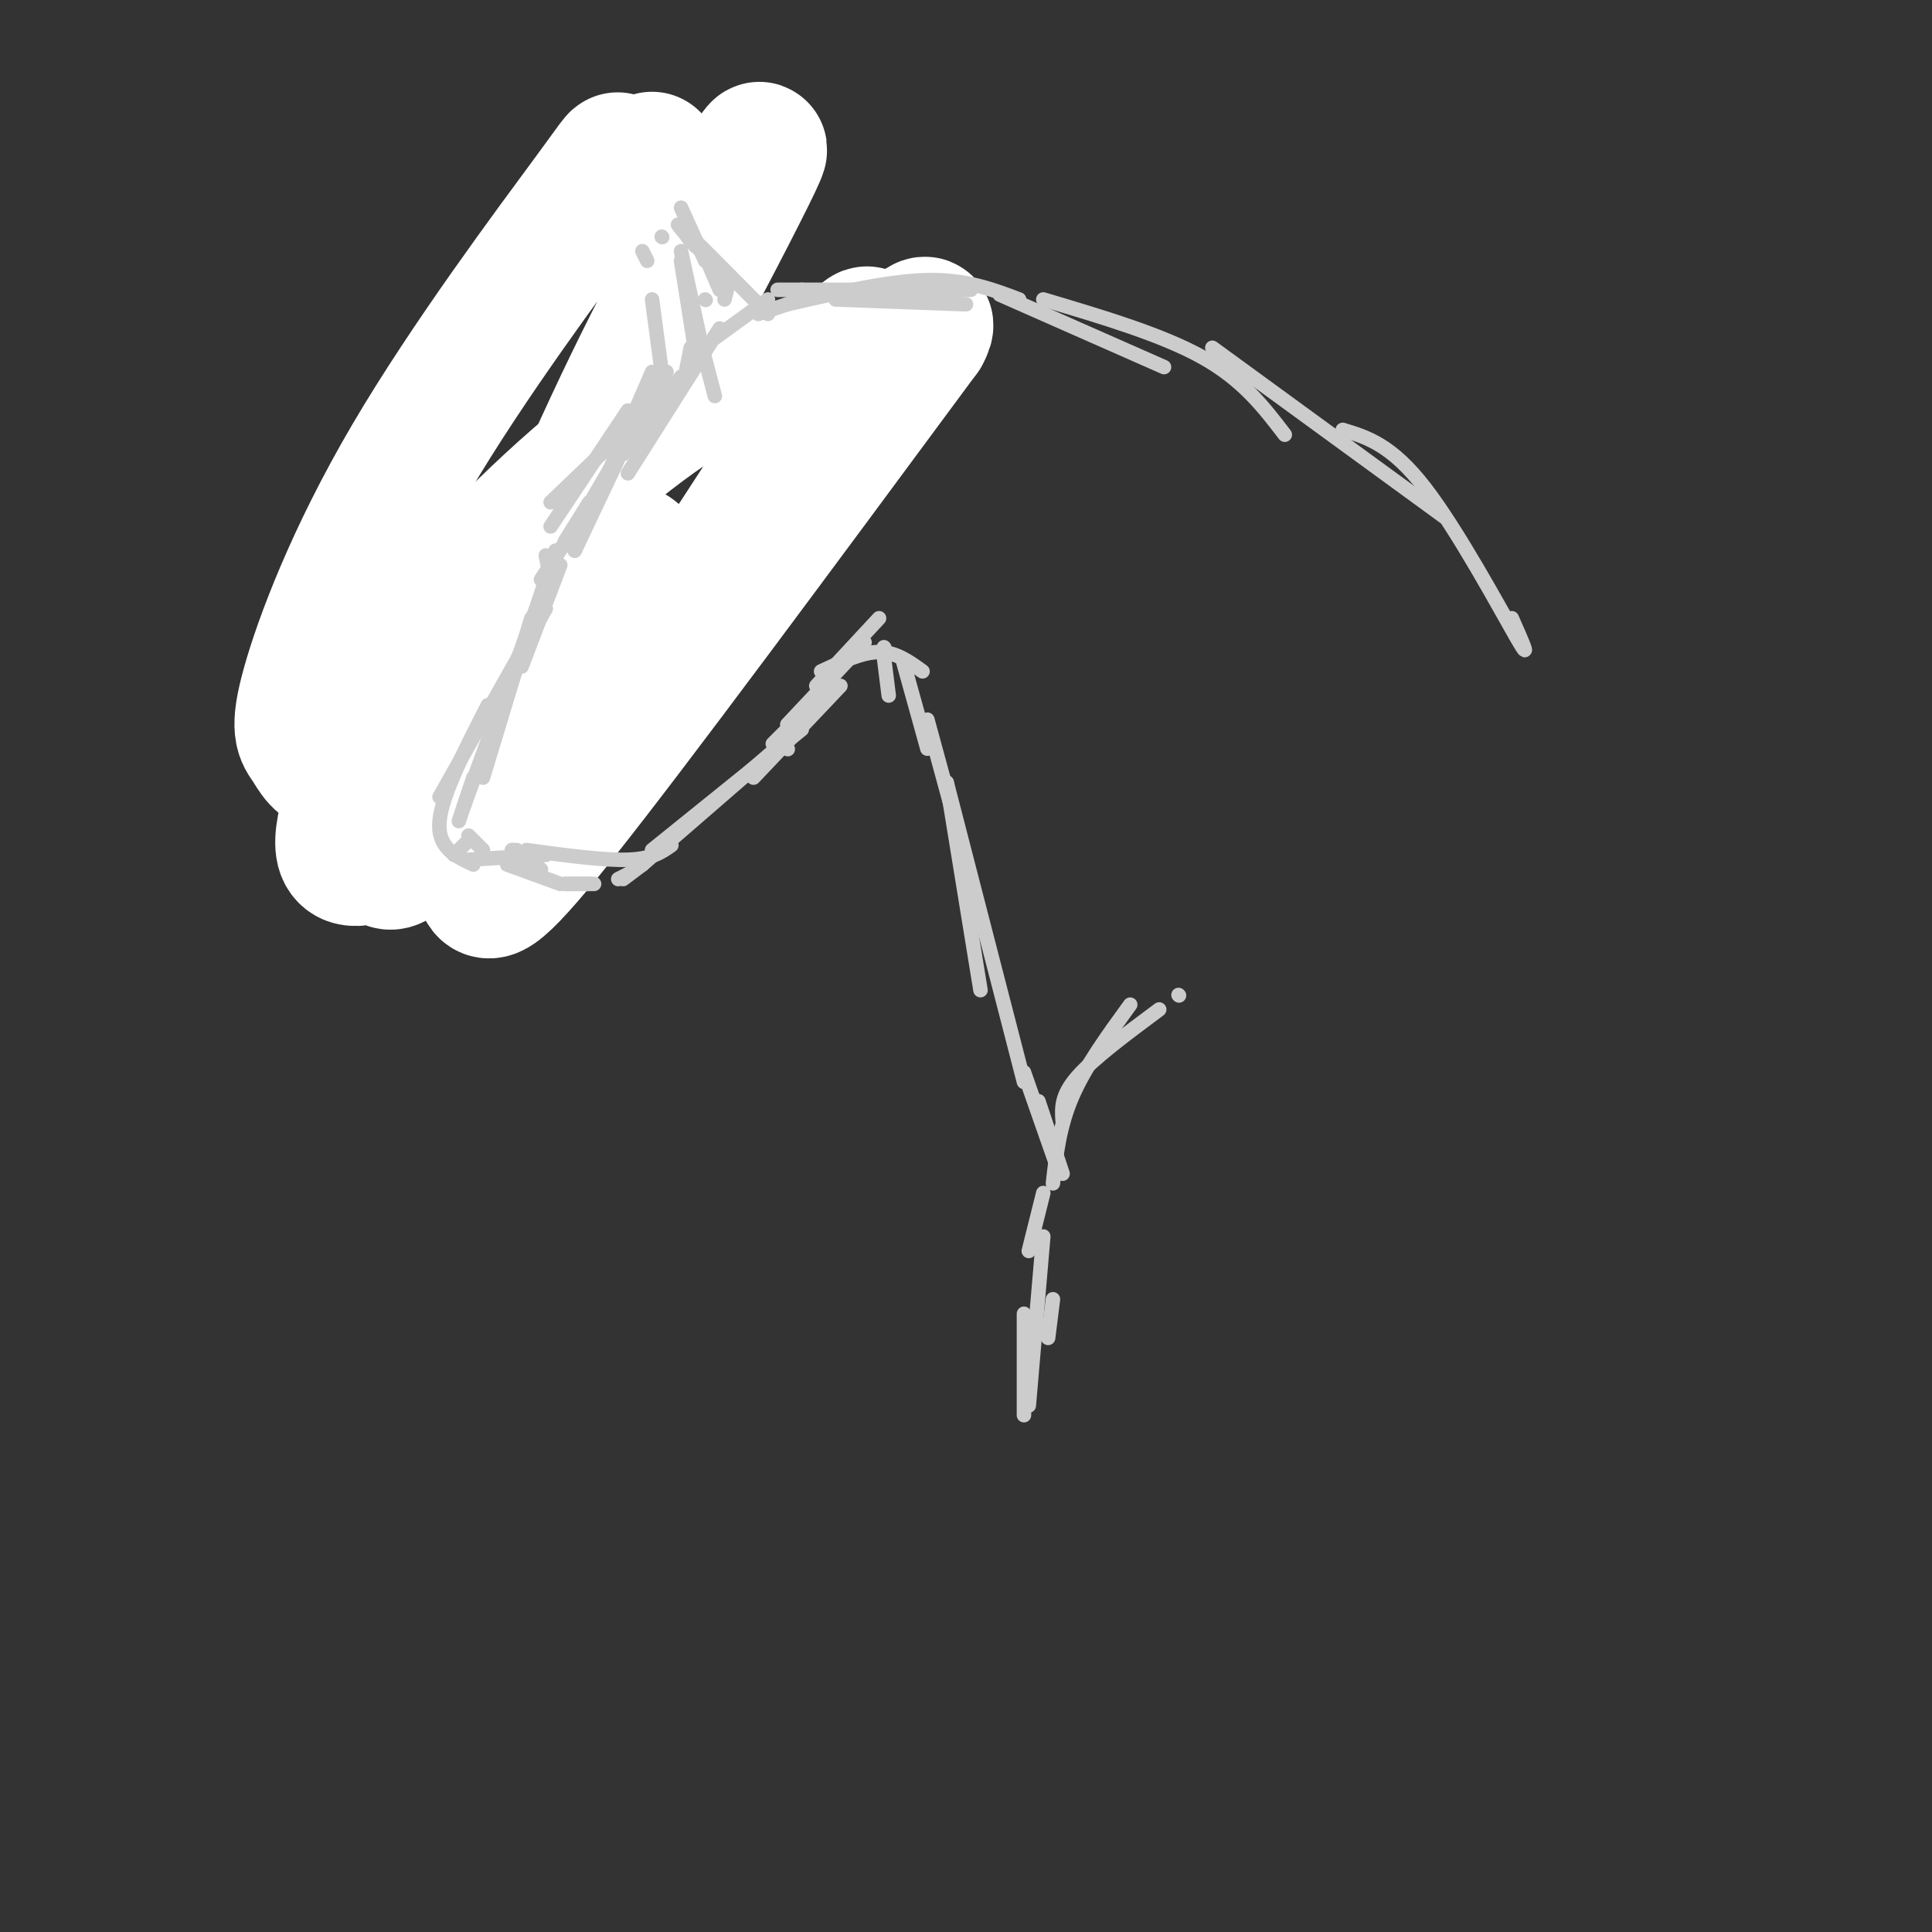 <svg viewBox='0 0 400 400' version='1.1' xmlns='http://www.w3.org/2000/svg' xmlns:xlink='http://www.w3.org/1999/xlink'><rect x="0" y="0" width="400" height="400" fill="#333333" stroke="none"/><g fill='none' stroke='#eeeeee' stroke-width='3' stroke-linecap='round' stroke-linejoin='round'><path d='M98,71c0.000,0.000 -11.000,32.000 -11,32'/><path d='M97,70c-0.500,5.833 -1.000,11.667 -4,19c-3.000,7.333 -8.500,16.167 -14,25'/></g>
<g fill='none' stroke='#cccccc' stroke-width='3' stroke-linecap='round' stroke-linejoin='round'><path d='M100,71c0.000,0.000 -14.000,34.000 -14,34'/><path d='M93,86c0.000,0.000 -10.000,23.000 -10,23'/><path d='M83,108c0.000,0.000 -10.000,10.000 -10,10'/><path d='M81,113c0.000,0.000 0.100,0.100 0.1,0.1'/><path d='M81,113c0.000,0.000 -5.000,6.000 -5,6'/><path d='M74,126c0.000,0.000 0.000,1.000 0,1'/><path d='M74,126c0.000,0.000 2.000,0.000 2,0'/><path d='M73,120c-0.083,3.000 -0.167,6.000 1,8c1.167,2.000 3.583,3.000 6,4'/><path d='M77,130c-0.167,1.333 -0.333,2.667 1,3c1.333,0.333 4.167,-0.333 7,-1'/><path d='M82,134c0.000,0.000 2.000,0.000 2,0'/><path d='M89,134c0.000,0.000 0.100,0.100 0.1,0.1'/><path d='M89,134c0.000,0.000 4.000,-1.000 4,-1'/><path d='M104,130c-2.250,1.417 -4.500,2.833 -5,3c-0.500,0.167 0.750,-0.917 2,-2'/><path d='M104,130c0.000,0.000 1.000,-1.000 1,-1'/><path d='M122,116c0.000,0.000 -9.000,8.000 -9,8'/><path d='M113,127c0.000,0.000 14.000,-10.000 14,-10'/><path d='M130,114c0.000,0.000 0.100,0.100 0.1,0.1'/><path d='M130,114c0.000,0.000 -3.000,-1.000 -3,-1'/><path d='M127,86c0.000,0.000 -3.000,9.000 -3,9'/><path d='M125,102c0.000,0.000 2.000,4.000 2,4'/><path d='M125,102c0.000,0.000 2.000,4.000 2,4'/><path d='M148,109c0.000,0.000 0.100,0.100 0.1,0.1'/><path d='M148,109c0.000,0.000 -3.000,0.000 -3,0'/><path d='M157,102c0.000,0.000 0.100,0.100 0.1,0.1'/><path d='M156,101c0.000,0.000 -14.000,9.000 -14,9'/><path d='M99,82c0.000,0.000 0.100,0.100 0.1,0.1'/><path d='M102,74c0.000,0.000 0.100,0.100 0.1,0.1'/><path d='M100,74c0.000,0.000 6.000,-16.000 6,-16'/><path d='M102,65c0.000,0.000 9.000,-16.000 9,-16'/><path d='M103,72c0.000,0.000 20.000,-37.000 20,-37'/><path d='M120,38c0.000,0.000 15.000,-3.000 15,-3'/></g>
<g fill='none' stroke='#ffffff' stroke-width='28' stroke-linecap='round' stroke-linejoin='round'><path d='M135,33c-3.233,0.909 -6.465,1.819 -7,1c-0.535,-0.819 1.629,-3.365 -6,7c-7.629,10.365 -25.049,33.642 -37,54c-11.951,20.358 -18.432,37.797 -21,47c-2.568,9.203 -1.222,10.169 0,12c1.222,1.831 2.322,4.527 6,5c3.678,0.473 9.935,-1.276 15,-4c5.065,-2.724 8.940,-6.424 24,-33c15.060,-26.576 41.307,-76.030 47,-88c5.693,-11.970 -9.168,13.544 -21,37c-11.832,23.456 -20.634,44.853 -26,59c-5.366,14.147 -7.294,21.042 -9,28c-1.706,6.958 -3.189,13.978 -3,18c0.189,4.022 2.051,5.044 3,7c0.949,1.956 0.985,4.844 16,-14c15.015,-18.844 45.007,-59.422 75,-100'/><path d='M191,69c5.071,-9.225 -19.752,17.713 -41,46c-21.248,28.287 -38.919,57.922 -31,47c7.919,-10.922 41.430,-62.401 54,-82c12.570,-19.599 4.199,-7.319 -2,-4c-6.199,3.319 -10.225,-2.324 -21,2c-10.775,4.324 -28.298,18.616 -41,31c-12.702,12.384 -20.582,22.861 -27,35c-6.418,12.139 -11.375,25.942 -11,31c0.375,5.058 6.081,1.372 8,2c1.919,0.628 0.050,5.570 11,-7c10.950,-12.570 34.717,-42.654 40,-52c5.283,-9.346 -7.919,2.044 -19,14c-11.081,11.956 -20.040,24.478 -29,37'/></g>
<g fill='none' stroke='#cccccc' stroke-width='3' stroke-linecap='round' stroke-linejoin='round'><path d='M122,104c0.000,0.000 -5.000,8.000 -5,8'/><path d='M128,95c0.000,0.000 -9.000,19.000 -9,19'/><path d='M123,103c0.000,0.000 -11.000,17.000 -11,17'/><path d='M116,117c0.000,0.000 -8.000,21.000 -8,21'/><path d='M110,128c0.000,0.000 -10.000,33.000 -10,33'/><path d='M111,126c0.000,0.000 -15.000,41.000 -15,41'/><path d='M98,161c0.000,0.000 -3.000,9.000 -3,9'/><path d='M94,177c0.000,0.000 3.000,-3.000 3,-3'/><path d='M97,173c0.000,0.000 3.000,3.000 3,3'/><path d='M106,176c0.000,0.000 1.000,0.000 1,0'/><path d='M106,176c0.000,0.000 6.000,4.000 6,4'/><path d='M105,179c0.000,0.000 11.000,4.000 11,4'/><path d='M117,183c0.000,0.000 5.000,0.000 5,0'/><path d='M117,183c0.000,0.000 6.000,0.000 6,0'/><path d='M130,181c0.000,0.000 0.100,0.100 0.1,0.1'/><path d='M130,181c0.000,0.000 -2.000,1.000 -2,1'/><path d='M129,182c0.000,0.000 4.000,-3.000 4,-3'/><path d='M163,155c0.000,0.000 0.100,0.100 0.1,0.1'/><path d='M133,179c0.000,0.000 30.000,-26.000 30,-26'/><path d='M156,161c0.000,0.000 18.000,-19.000 18,-19'/><path d='M160,154c0.000,0.000 5.000,-5.000 5,-5'/><path d='M163,150c0.000,0.000 16.000,-17.000 16,-17'/><path d='M169,142c0.000,0.000 13.000,-14.000 13,-14'/><path d='M183,134c0.000,0.000 0.100,0.100 0.1,0.1'/><path d='M183,136c0.000,0.000 1.000,8.000 1,8'/><path d='M170,139c4.250,-2.000 8.500,-4.000 12,-4c3.500,0.000 6.250,2.000 9,4'/><path d='M187,137c0.000,0.000 5.000,18.000 5,18'/><path d='M192,149c0.000,0.000 6.000,22.000 6,22'/><path d='M119,114c0.000,0.000 16.000,-37.000 16,-37'/><path d='M137,80c0.000,0.000 0.100,0.100 0.1,0.1'/><path d='M130,98c0.000,0.000 19.000,-30.000 19,-30'/><path d='M148,70c0.000,0.000 11.000,-8.000 11,-8'/><path d='M157,65c0.000,0.000 6.000,-2.000 6,-2'/><path d='M166,60c0.000,0.000 6.000,1.000 6,1'/><path d='M173,62c0.000,0.000 27.000,1.000 27,1'/><path d='M163,63c10.500,-2.417 21.000,-4.833 29,-5c8.000,-0.167 13.500,1.917 19,4'/><path d='M207,61c0.000,0.000 34.000,15.000 34,15'/><path d='M161,60c0.000,0.000 40.000,0.000 40,0'/><path d='M216,62c12.333,3.667 24.667,7.333 33,12c8.333,4.667 12.667,10.333 17,16'/><path d='M251,72c0.000,0.000 48.000,35.000 48,35'/><path d='M278,89c5.044,1.533 10.089,3.067 17,12c6.911,8.933 15.689,25.267 19,31c3.311,5.733 1.156,0.867 -1,-4'/><path d='M129,94c0.000,0.000 12.000,-16.000 12,-16'/><path d='M148,82c0.000,0.000 -5.000,-19.000 -5,-19'/><path d='M146,75c0.000,0.000 -5.000,-23.000 -5,-23'/><path d='M141,43c0.000,0.000 5.000,11.000 5,11'/><path d='M149,60c0.000,0.000 -3.000,-7.000 -3,-7'/><path d='M143,50c0.000,0.000 3.000,2.000 3,2'/><path d='M143,50c-1.083,-1.583 -2.167,-3.167 -2,-3c0.167,0.167 1.583,2.083 3,4'/><path d='M146,53c-3.583,-4.000 -7.167,-8.000 -5,-6c2.167,2.000 10.083,10.000 18,18'/><path d='M151,58c0.000,0.000 -1.000,4.000 -1,4'/><path d='M146,62c0.000,0.000 0.100,0.100 0.1,0.1'/><path d='M141,54c0.000,0.000 3.000,19.000 3,19'/><path d='M143,72c0.000,0.000 -1.000,5.000 -1,5'/><path d='M137,77c0.000,0.000 -2.000,-15.000 -2,-15'/><path d='M134,54c0.000,0.000 -1.000,-2.000 -1,-2'/><path d='M137,49c0.000,0.000 0.100,0.100 0.1,0.1'/><path d='M138,77c0.000,0.000 -21.000,36.000 -21,36'/><path d='M132,88c2.500,-2.833 5.000,-5.667 2,-3c-3.000,2.667 -11.500,10.833 -20,19'/><path d='M130,85c0.000,0.000 -16.000,24.000 -16,24'/><path d='M113,115c0.000,0.000 1.000,5.000 1,5'/><path d='M115,114c0.000,0.000 -12.000,36.000 -12,36'/><path d='M113,126c0.000,0.000 -22.000,39.000 -22,39'/><path d='M101,146c-4.750,9.250 -9.500,18.500 -10,24c-0.500,5.500 3.250,7.250 7,9'/><path d='M97,178c0.000,0.000 16.000,-1.000 16,-1'/><path d='M109,176c8.000,1.083 16.000,2.167 21,2c5.000,-0.167 7.000,-1.583 9,-3'/><path d='M135,176c0.000,0.000 31.000,-25.000 31,-25'/><path d='M196,162c0.000,0.000 7.000,43.000 7,43'/><path d='M196,162c0.000,0.000 16.000,62.000 16,62'/><path d='M215,228c0.000,0.000 5.000,15.000 5,15'/><path d='M212,222c0.000,0.000 7.000,20.000 7,20'/><path d='M234,208c-4.667,6.417 -9.333,12.833 -12,19c-2.667,6.167 -3.333,12.083 -4,18'/><path d='M216,247c0.000,0.000 -3.000,12.000 -3,12'/><path d='M218,269c0.000,0.000 -1.000,8.000 -1,8'/><path d='M216,256c0.000,0.000 -3.000,35.000 -3,35'/><path d='M212,293c0.000,0.000 0.000,-21.000 0,-21'/><path d='M220,232c-0.167,-2.583 -0.333,-5.167 3,-9c3.333,-3.833 10.167,-8.917 17,-14'/><path d='M244,206c0.000,0.000 0.100,0.100 0.1,0.1'/></g>
</svg>